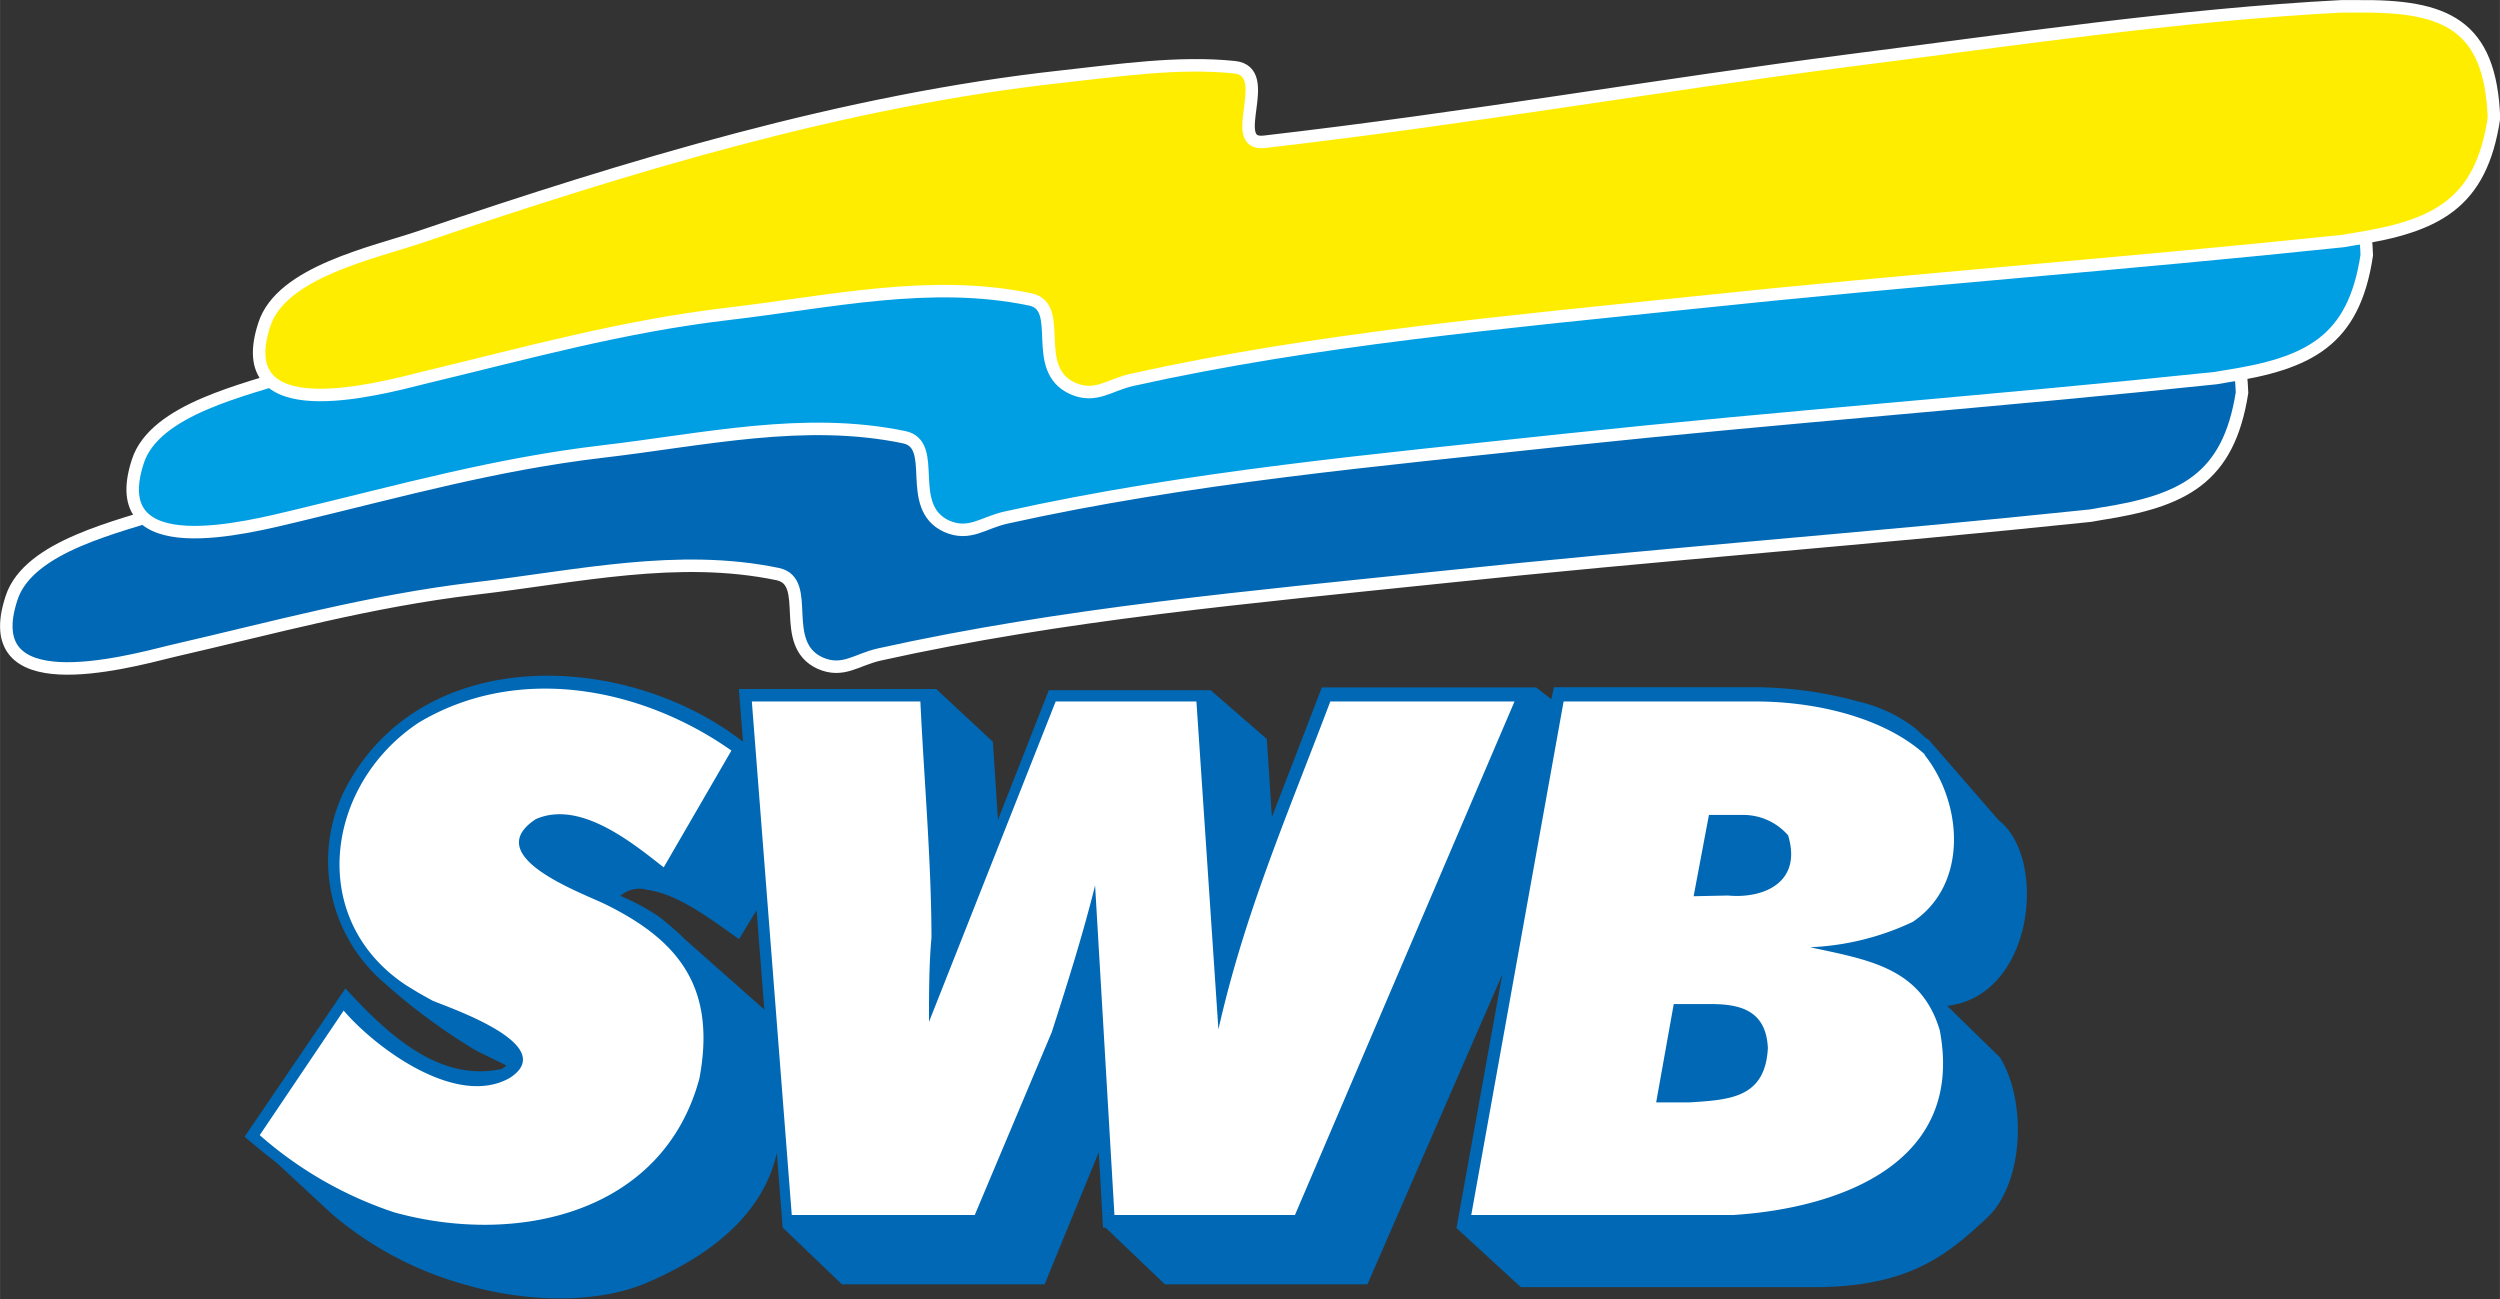 <?xml version="1.0"?>
<svg xmlns="http://www.w3.org/2000/svg" id="Ebene_1" data-name="Ebene 1" width="50.13mm" height="26.05mm" viewBox="0 0 142.09 73.84">
  <rect x="0" y="0" width="142.09" height="73.84" fill="#333333" stroke="none"/>
  <defs>
    <style>
      .cls-1 {
        fill: #0068b4;
      }

      .cls-2 {
        fill: none;
        stroke: #fff;
        stroke-miterlimit: 22.93;
        stroke-width: 0.71px;
      }

      .cls-3 {
        fill: #fff;
      }

      .cls-4 {
        fill: #009ee3;
      }

      .cls-5 {
        fill: #ffed00;
      }
    </style>
  </defs>
  <title>Logo_Stadtwerke_Bernburg</title>
  <g>
    <path class="cls-1" d="M43,51.74l-1,1.64c-1.69-1.2-3.47-2.56-5.2-2.8a1.63,1.63,0,0,0-1.54.34,12.07,12.07,0,0,1,2.36,1.3l.1.1a13.37,13.37,0,0,1,1.2,1.06l4.52,4Zm45.17-12,.15-.68,11.51,0a22.58,22.58,0,0,1,5.78.81,8.41,8.41,0,0,1,3.28,1.55v0l.57.53a.56.56,0,0,1,.2.14l3.94,4.53c2.8,2.17,2,10-2.93,10.55l3,2.93c1.54,2.5,1.35,7.08-.67,9.06-2.32,2.17-4.48,4-9.93,4H86.44L82.78,69.8l0,0h0l2.6-14.4L77.72,73H66.21l-3.37-3.22h-.15l-.24-4.29L59.37,73H47.85l-3.37-3.23h0l-.33-4.24c-.82,3.71-4.15,6-7.37,7.37-2.75,1.2-6.84,1.16-10.4.1a19.69,19.69,0,0,1-7.52-4l-3.13-2.9c-.63-.48-1.25-1-1.83-1.49l5.73-8.43c2.27,2.45,5.25,5.39,8.91,4.57l.24-.19c-.67-.34-1.4-.67-1.83-.91a34.34,34.34,0,0,1-5.2-3.86A9.11,9.11,0,0,1,19.54,45c4.24-8.48,16-8.05,22.69-2.84l-.24-3H53.16l.05,0,3.22,3,.29,4.44,2.89-7.37h9.1l.1,0L72,42l.29,4.44,2.84-7.37,12.18,0Z" transform="translate(0 0)"/>
    <path class="cls-1" d="M46,19.92C33.59,21.26,21.31,25,9.56,29c-2.7.92-7.95,2-8.91,5-1.93,5.87,6.16,3.75,9.15,3C15.63,35.66,21,34.16,27,33.45c5.83-.68,11.52-2,17.2-.82,2,.42,0,3.95,2.41,5.06,1.3.57,2.07-.2,3.37-.49,10.4-2.31,21.19-3.27,31.83-4.38,12.28-1.3,24.61-2.21,37-3.51l.57-.1c4.72-.73,7.28-2,8.05-6.89-.2-5.39-2.8-6.45-7.71-6.41-.24,0-.58.05-.91.05-9.25.48-18.89,1.93-28,3.09-10.88,1.35-21.53,3.22-33.24,4.57-2.16.24.63-4-1.68-4.24C52.62,19.05,49.2,19.58,46,19.92Z" transform="translate(0 0)"/>
    <path class="cls-2" d="M46,19.92C33.59,21.26,21.31,25,9.56,29c-2.7.92-7.95,2-8.91,5-1.93,5.87,6.16,3.75,9.15,3C15.63,35.66,21,34.16,27,33.45c5.83-.68,11.52-2,17.2-.82,2,.42,0,3.95,2.41,5.06,1.3.57,2.07-.2,3.37-.49,10.4-2.31,21.19-3.27,31.83-4.38,12.28-1.3,24.61-2.21,37-3.51l.57-.1c4.72-.73,7.28-2,8.05-6.89-.2-5.39-2.8-6.45-7.71-6.41-.24,0-.58.05-.91.05-9.25.48-18.89,1.93-28,3.09-10.88,1.35-21.53,3.22-33.24,4.57-2.16.24.63-4-1.68-4.24C52.62,19.05,49.2,19.58,46,19.92Z" transform="translate(0 0)"/>
    <path class="cls-3" d="M109.39,42.91c2.17,2.74,2.5,7.37-.68,9.49a15.08,15.08,0,0,1-5.83,1.44c3.33.72,6.31,1.16,7.37,4.72,1.45,7.61-5.78,10.12-11.75,10.5H83.62l5.25-29.19H99.75c3.67,0,7.42,1,9.64,3m-66.66-3h9.58c.2,4.29.63,9.16.63,13.44-.14,1.5-.14,3.23-.14,4.77L60,39.87h8l1.25,18.64c1.49-6.6,3.85-12,6.36-18.64H86.08L73.6,69.06H63.34l-1.1-18.73c-.68,2.74-1.59,5.63-2.46,8.33L55.4,69.06H45ZM23.08,56c-5.68-3.76-4.58-11.42.72-14.93,5.64-3.37,12.67-2,17.77,1.59l-3.85,6.64c-1.78-1.4-4.77-3.85-7.27-2.74-3.23,2.12,2.65,4.19,4,4.86,4.19,2.07,6.26,4.77,5.3,9.88-2.07,7.7-10.4,9.53-17.34,7.61a22.07,22.07,0,0,1-7.65-4.39l4.77-7.08C21.4,59.62,26,63,29,61.25c2.84-1.88-3.57-4-4.43-4.38l-.77-.43ZM98.21,50.9c2,.19,4.24-.72,3.42-3.42A3.38,3.38,0,0,0,99,46.32l-1.87,0-.87,4.62ZM96,62.66c2.31-.15,4.33-.24,4.48-3.09-.1-2.12-1.54-2.5-3.23-2.5H95.13l-1,5.59Z" transform="translate(0 0)"/>
    <path class="cls-4" d="M53.2,12.13c-12.43,1.35-24.71,5.11-36.46,9.1-2.7.92-7.95,2-8.91,5C5.91,32.12,14,30,17,29.28c5.83-1.4,11.18-2.9,17.2-3.61,5.83-.68,11.51-2,17.19-.82,2,.42,0,3.95,2.41,5.06,1.3.57,2.07-.2,3.37-.49C67.55,27.11,78.34,26.15,89,25c12.28-1.3,24.61-2.21,36.94-3.51l.58-.1c4.72-.73,7.27-2,8-6.89-.19-5.4-2.79-6.46-7.71-6.41-.24,0-.57,0-.91,0-9.25.48-18.88,1.93-28,3.08C87,12.61,76.37,14.49,64.66,15.84c-2.17.24.63-4-1.69-4.24C59.8,11.27,56.38,11.8,53.2,12.13Z" transform="translate(0 0)"/>
    <path class="cls-2" d="M53.2,12.13c-12.43,1.35-24.71,5.11-36.46,9.1-2.7.92-7.95,2-8.91,5C5.91,32.12,14,30,17,29.28c5.83-1.4,11.18-2.9,17.2-3.61,5.83-.68,11.51-2,17.19-.82,2,.42,0,3.95,2.41,5.06,1.3.57,2.07-.2,3.37-.49C67.55,27.11,78.34,26.15,89,25c12.28-1.3,24.61-2.21,36.94-3.51l.58-.1c4.72-.73,7.27-2,8-6.89-.19-5.4-2.79-6.46-7.71-6.41-.24,0-.57,0-.91,0-9.25.48-18.88,1.93-28,3.08C87,12.61,76.37,14.49,64.66,15.84c-2.17.24.63-4-1.69-4.24C59.8,11.27,56.38,11.8,53.2,12.13Z" transform="translate(0 0)"/>
    <path class="cls-5" d="M60.39,4.35C48,5.7,35.68,9.46,23.93,13.45c-2.7.92-7.95,2-8.91,5-1.93,5.88,6.16,3.76,9.15,3,5.83-1.4,11.18-2.9,17.2-3.61,5.82-.68,11.51-2,17.19-.82,2,.42-.05,3.95,2.41,5.06,1.3.57,2.07-.2,3.37-.49,10.4-2.31,21.19-3.27,31.83-4.38,12.29-1.3,24.62-2.21,37-3.51l.58-.1c4.72-.73,7.27-2,8-6.89C141.55,1.37,139,.31,134,.36c-.24,0-.58,0-.92,0-9.24.48-18.88,1.92-28,3.08C94.2,4.84,83.56,6.71,71.85,8.06c-2.17.24.63-4-1.69-4.24C67,3.49,63.57,4,60.39,4.35Z" transform="translate(0 0)"/>
    <path class="cls-2" d="M60.39,4.35C48,5.7,35.68,9.46,23.93,13.45c-2.7.92-7.95,2-8.91,5-1.93,5.88,6.16,3.76,9.15,3,5.83-1.4,11.18-2.9,17.2-3.61,5.82-.68,11.51-2,17.19-.82,2,.42-.05,3.95,2.41,5.06,1.3.57,2.07-.2,3.37-.49,10.4-2.31,21.19-3.27,31.83-4.38,12.29-1.3,24.62-2.21,37-3.51l.58-.1c4.72-.73,7.27-2,8-6.89C141.55,1.37,139,.31,134,.36c-.24,0-.58,0-.92,0-9.24.48-18.88,1.92-28,3.08C94.2,4.84,83.56,6.71,71.85,8.06c-2.17.24.63-4-1.69-4.24C67,3.49,63.57,4,60.39,4.35Z" transform="translate(0 0)"/>
  </g>
</svg>
